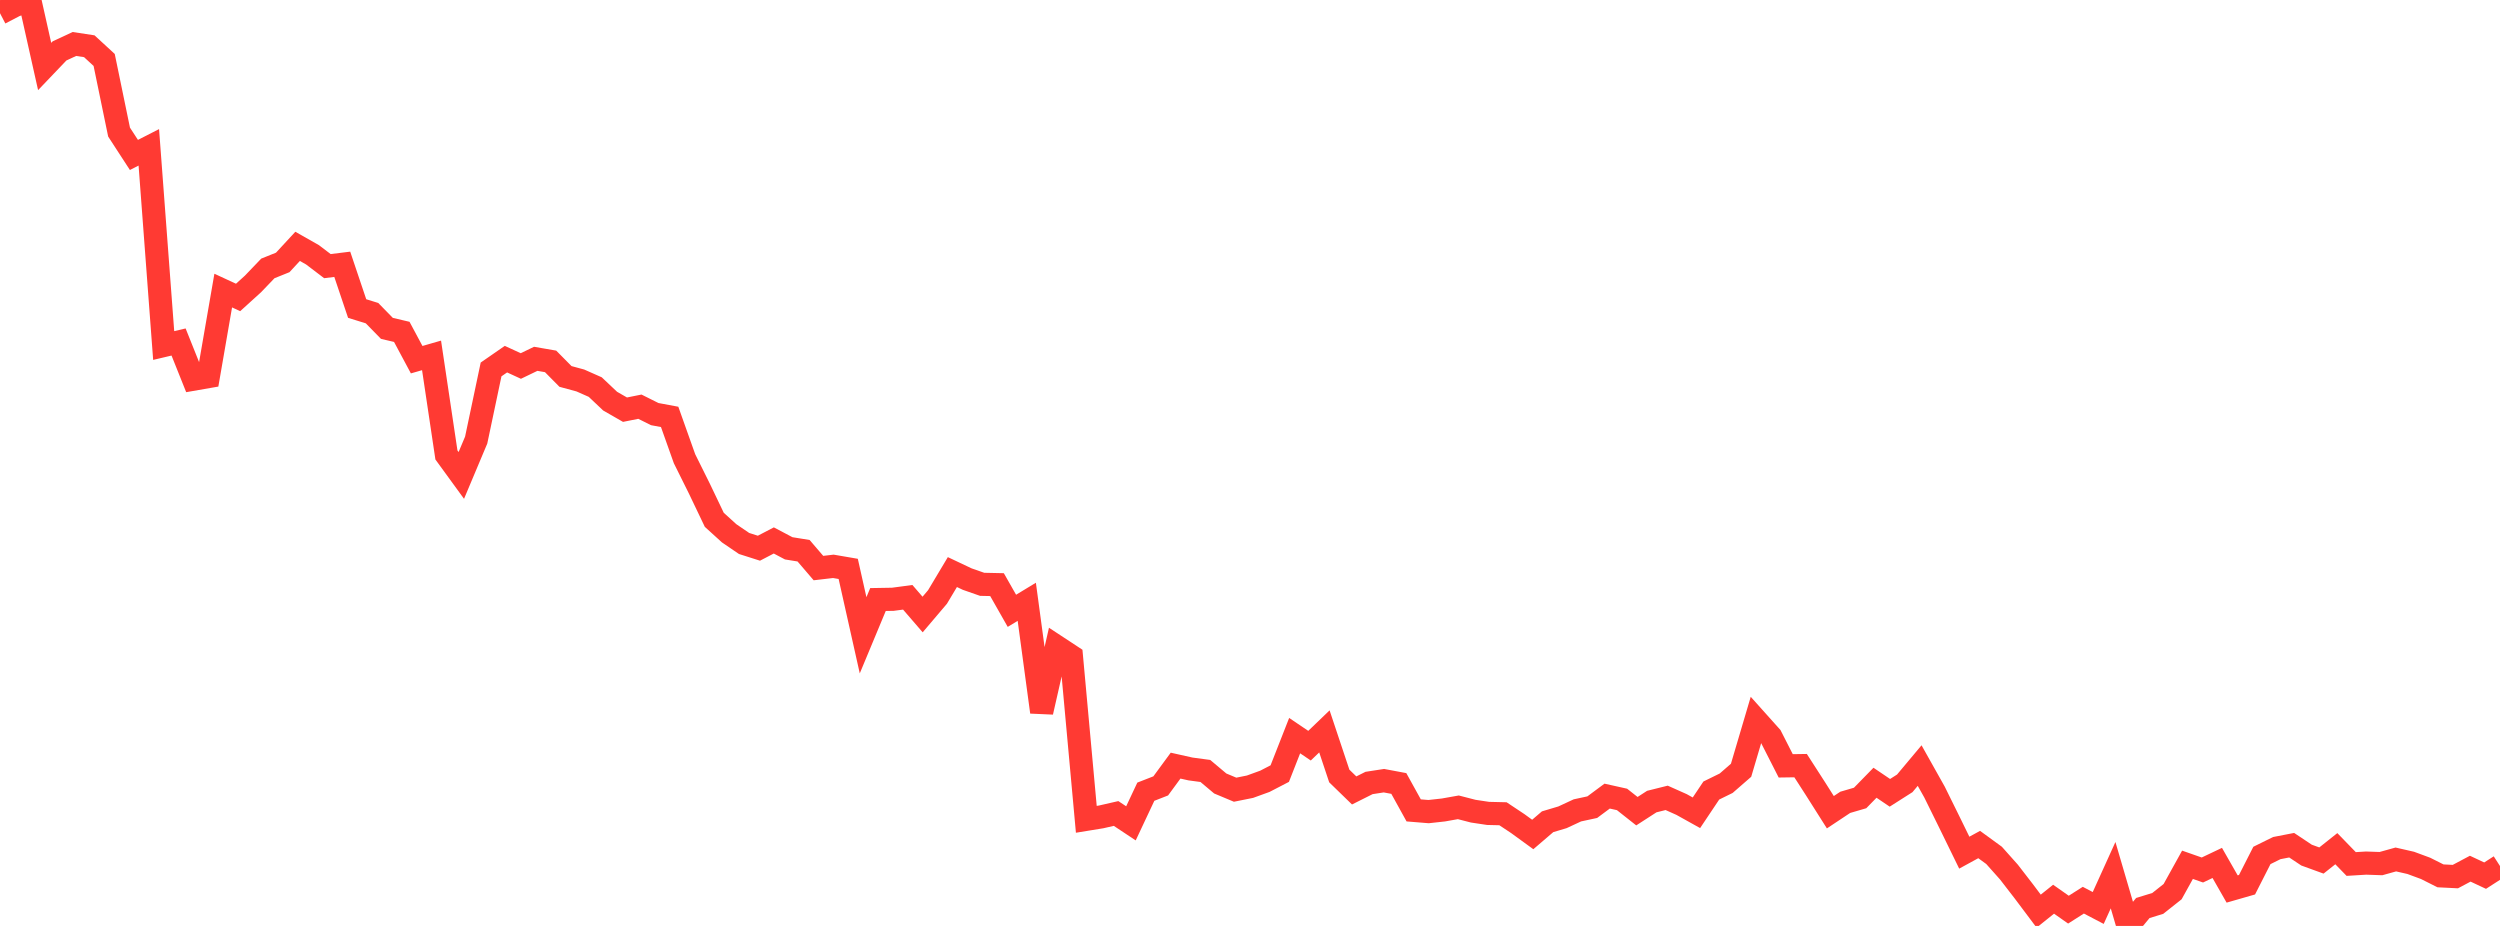 <?xml version="1.0" standalone="no"?>
<!DOCTYPE svg PUBLIC "-//W3C//DTD SVG 1.1//EN" "http://www.w3.org/Graphics/SVG/1.1/DTD/svg11.dtd">

<svg width="135" height="50" viewBox="0 0 135 50" preserveAspectRatio="none" 
  xmlns="http://www.w3.org/2000/svg"
  xmlns:xlink="http://www.w3.org/1999/xlink">


<polyline points="0.0, 0.713 0.804, 0.295 1.607, 0.0 2.411, 3.591 3.214, 2.75 4.018, 2.375 4.821, 2.497 5.625, 3.237 6.429, 7.132 7.232, 8.367 8.036, 7.956 8.839, 18.658 9.643, 18.468 10.446, 20.475 11.25, 20.335 12.054, 15.691 12.857, 16.062 13.661, 15.333 14.464, 14.495 15.268, 14.171 16.071, 13.303 16.875, 13.759 17.679, 14.371 18.482, 14.272 19.286, 16.661 20.089, 16.91 20.893, 17.732 21.696, 17.921 22.5, 19.423 23.304, 19.191 24.107, 24.568 24.911, 25.673 25.714, 23.764 26.518, 19.95 27.321, 19.394 28.125, 19.764 28.929, 19.376 29.732, 19.515 30.536, 20.328 31.339, 20.546 32.143, 20.902 32.946, 21.661 33.75, 22.123 34.554, 21.961 35.357, 22.362 36.161, 22.512 36.964, 24.771 37.768, 26.389 38.571, 28.069 39.375, 28.799 40.179, 29.347 40.982, 29.603 41.786, 29.184 42.589, 29.609 43.393, 29.739 44.196, 30.676 45.0, 30.582 45.804, 30.72 46.607, 34.306 47.411, 32.375 48.214, 32.361 49.018, 32.254 49.821, 33.184 50.625, 32.237 51.429, 30.892 52.232, 31.272 53.036, 31.553 53.839, 31.57 54.643, 32.984 55.446, 32.497 56.25, 38.451 57.054, 34.915 57.857, 35.443 58.661, 44.243 59.464, 44.112 60.268, 43.928 61.071, 44.461 61.875, 42.752 62.679, 42.438 63.482, 41.344 64.286, 41.524 65.089, 41.632 65.893, 42.308 66.696, 42.644 67.5, 42.482 68.304, 42.19 69.107, 41.774 69.911, 39.724 70.714, 40.267 71.518, 39.495 72.321, 41.903 73.125, 42.684 73.929, 42.281 74.732, 42.157 75.536, 42.308 76.339, 43.761 77.143, 43.827 77.946, 43.738 78.75, 43.595 79.554, 43.803 80.357, 43.924 81.161, 43.943 81.964, 44.477 82.768, 45.062 83.571, 44.374 84.375, 44.134 85.179, 43.76 85.982, 43.587 86.786, 42.99 87.589, 43.169 88.393, 43.804 89.196, 43.285 90.0, 43.084 90.804, 43.443 91.607, 43.89 92.411, 42.688 93.214, 42.294 94.018, 41.594 94.821, 38.879 95.625, 39.777 96.429, 41.356 97.232, 41.344 98.036, 42.592 98.839, 43.86 99.643, 43.326 100.446, 43.091 101.25, 42.268 102.054, 42.812 102.857, 42.301 103.661, 41.341 104.464, 42.772 105.268, 44.401 106.071, 46.044 106.875, 45.605 107.679, 46.19 108.482, 47.091 109.286, 48.132 110.089, 49.202 110.893, 48.557 111.696, 49.121 112.5, 48.61 113.304, 49.031 114.107, 47.26 114.911, 50.0 115.714, 49.032 116.518, 48.785 117.321, 48.149 118.125, 46.698 118.929, 46.98 119.732, 46.598 120.536, 48.006 121.339, 47.775 122.143, 46.194 122.946, 45.797 123.75, 45.641 124.554, 46.176 125.357, 46.468 126.161, 45.829 126.964, 46.656 127.768, 46.607 128.571, 46.635 129.375, 46.411 130.179, 46.595 130.982, 46.892 131.786, 47.296 132.589, 47.336 133.393, 46.909 134.196, 47.285 135.0, 46.767" fill="none" stroke="#ff3a33" stroke-width="1.25"/>

</svg>